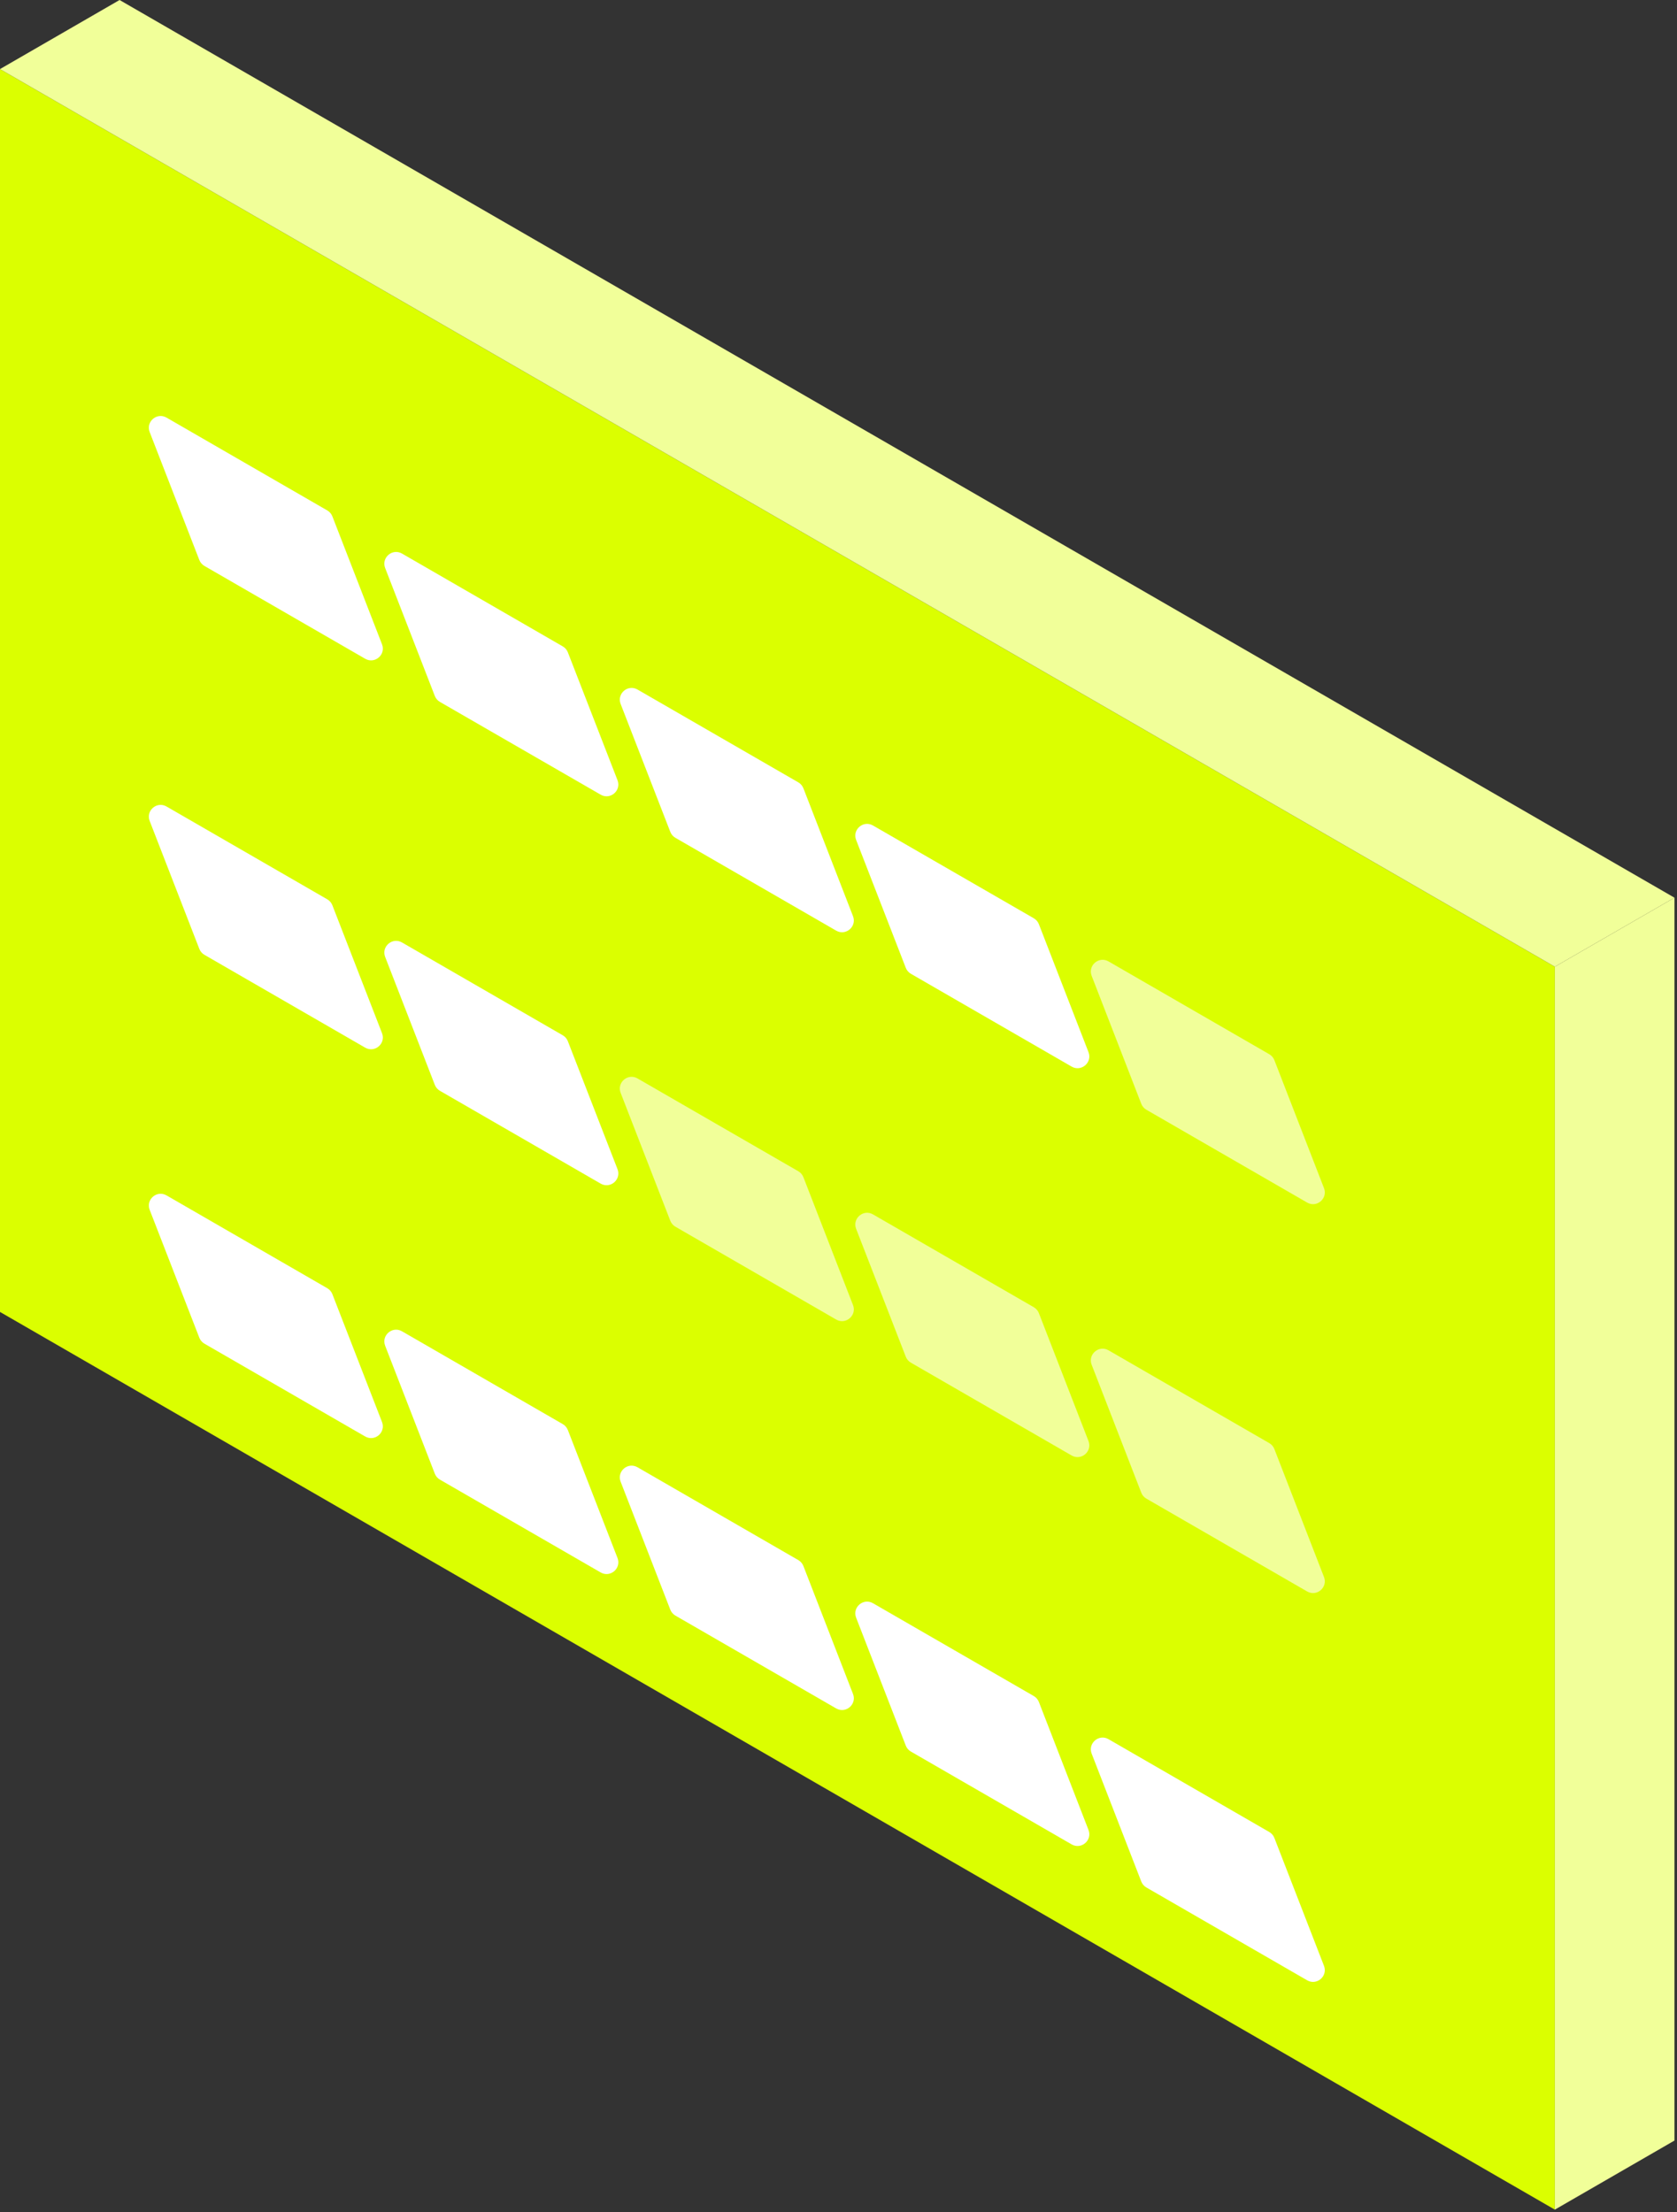<svg width="285" height="376" viewBox="0 0 285 376" fill="none" xmlns="http://www.w3.org/2000/svg">
<rect x="0" y="0" width="285" height="376" fill="#333333" stroke="none"/>
<path d="M264.24 375.57L0 222.99V11.74L264.24 164.31V375.57Z" fill="#DBFF00"/>
<path d="M264.24 375.57L284.57 363.83V152.58L264.24 164.31V375.57Z" fill="#F1FF99"/>
<path d="M284.57 152.58L20.32 0L0 11.74L264.24 164.31L284.57 152.58Z" fill="#F1FF99"/>
<path d="M64.924 109.513C65.608 111.273 63.695 112.913 62.06 111.968L34.74 96.192C34.345 95.964 34.04 95.608 33.875 95.183L25.436 73.437C24.753 71.676 26.665 70.037 28.3 70.981L55.62 86.758C56.015 86.985 56.32 87.341 56.485 87.766L64.924 109.513Z" fill="white"/>
<path d="M104.944 132.614C105.627 134.375 103.715 136.014 102.08 135.07L74.76 119.302C74.365 119.074 74.06 118.718 73.895 118.293L65.456 96.547C64.772 94.787 66.685 93.147 68.32 94.091L95.641 109.868C96.035 110.096 96.34 110.451 96.505 110.876L104.944 132.614Z" fill="white"/>
<path d="M144.966 155.724C145.649 157.484 143.736 159.123 142.101 158.179L114.779 142.401C114.385 142.174 114.08 141.818 113.915 141.393L105.476 119.656C104.793 117.896 106.705 116.256 108.341 117.2L135.67 132.977C136.065 133.205 136.37 133.561 136.535 133.986L144.966 155.724Z" fill="white"/>
<path d="M184.987 178.835C185.669 180.595 183.757 182.234 182.122 181.29L154.799 165.512C154.405 165.284 154.1 164.928 153.935 164.504L145.495 142.764C144.812 141.004 146.724 139.365 148.359 140.308L175.689 156.078C176.085 156.305 176.39 156.662 176.555 157.087L184.987 178.835Z" fill="white"/>
<path d="M225.007 201.944C225.69 203.705 223.777 205.344 222.142 204.399L194.82 188.622C194.425 188.394 194.12 188.038 193.955 187.613L185.523 165.864C184.84 164.104 186.753 162.465 188.388 163.409L215.71 179.187C216.105 179.415 216.41 179.771 216.575 180.196L225.007 201.944Z" fill="#F1FF99"/>
<path d="M64.924 175.612C65.608 177.373 63.695 179.012 62.06 178.068L34.74 162.291C34.345 162.063 34.04 161.708 33.875 161.283L25.436 139.536C24.753 137.776 26.665 136.136 28.3 137.081L55.62 152.857C56.015 153.085 56.32 153.441 56.485 153.866L64.924 175.612Z" fill="white"/>
<path d="M104.944 198.723C105.628 200.483 103.715 202.123 102.08 201.178L74.76 185.402C74.365 185.174 74.06 184.818 73.895 184.393L65.456 162.647C64.772 160.886 66.685 159.247 68.32 160.191L95.64 175.968C96.035 176.195 96.34 176.551 96.505 176.976L104.944 198.723Z" fill="white"/>
<path d="M144.966 221.823C145.649 223.584 143.736 225.223 142.101 224.279L114.779 208.501C114.385 208.273 114.08 207.918 113.915 207.493L105.476 185.756C104.793 183.995 106.705 182.356 108.341 183.3L135.67 199.077C136.065 199.305 136.37 199.661 136.535 200.086L144.966 221.823Z" fill="#F1FF99"/>
<path d="M184.986 244.934C185.669 246.694 183.756 248.333 182.121 247.389L154.799 231.611C154.405 231.383 154.1 231.028 153.935 230.603L145.496 208.866C144.813 207.106 146.725 205.466 148.361 206.41L175.69 222.187C176.085 222.415 176.39 222.771 176.555 223.196L184.986 244.934Z" fill="#F1FF99"/>
<path d="M225.007 268.044C225.69 269.804 223.777 271.443 222.142 270.499L194.82 254.721C194.425 254.493 194.12 254.137 193.955 253.712L185.523 231.964C184.84 230.203 186.753 228.565 188.388 229.509L215.71 245.287C216.105 245.515 216.41 245.871 216.575 246.296L225.007 268.044Z" fill="#F1FF99"/>
<path d="M64.923 241.701C65.607 243.462 63.694 245.101 62.059 244.157L34.739 228.381C34.345 228.153 34.04 227.797 33.875 227.373L25.437 205.637C24.753 203.876 26.666 202.236 28.301 203.181L55.62 218.957C56.015 219.185 56.32 219.54 56.485 219.965L64.923 241.701Z" fill="white"/>
<path d="M104.944 264.812C105.628 266.572 103.715 268.211 102.08 267.267L74.76 251.491C74.365 251.263 74.06 250.907 73.895 250.482L65.456 228.735C64.772 226.975 66.685 225.335 68.32 226.28L95.64 242.056C96.035 242.284 96.34 242.64 96.505 243.065L104.944 264.812Z" fill="white"/>
<path d="M144.967 287.924C145.65 289.684 143.737 291.323 142.102 290.379L114.78 274.601C114.385 274.373 114.08 274.017 113.915 273.592L105.475 251.845C104.792 250.084 106.704 248.445 108.34 249.389L135.67 265.167C136.065 265.395 136.37 265.751 136.535 266.176L144.967 287.924Z" fill="white"/>
<path d="M184.987 311.034C185.669 312.795 183.757 314.433 182.122 313.489L154.8 297.711C154.405 297.483 154.1 297.128 153.935 296.703L145.495 274.955C144.812 273.195 146.724 271.555 148.36 272.499L175.69 288.277C176.085 288.505 176.39 288.861 176.555 289.286L184.987 311.034Z" fill="white"/>
<path d="M225.006 334.133C225.689 335.893 223.776 337.532 222.141 336.588L194.82 320.811C194.425 320.583 194.12 320.227 193.955 319.802L185.524 298.064C184.841 296.304 186.754 294.665 188.389 295.609L215.71 311.386C216.105 311.614 216.41 311.97 216.575 312.395L225.006 334.133Z" fill="white"/>
</svg>
